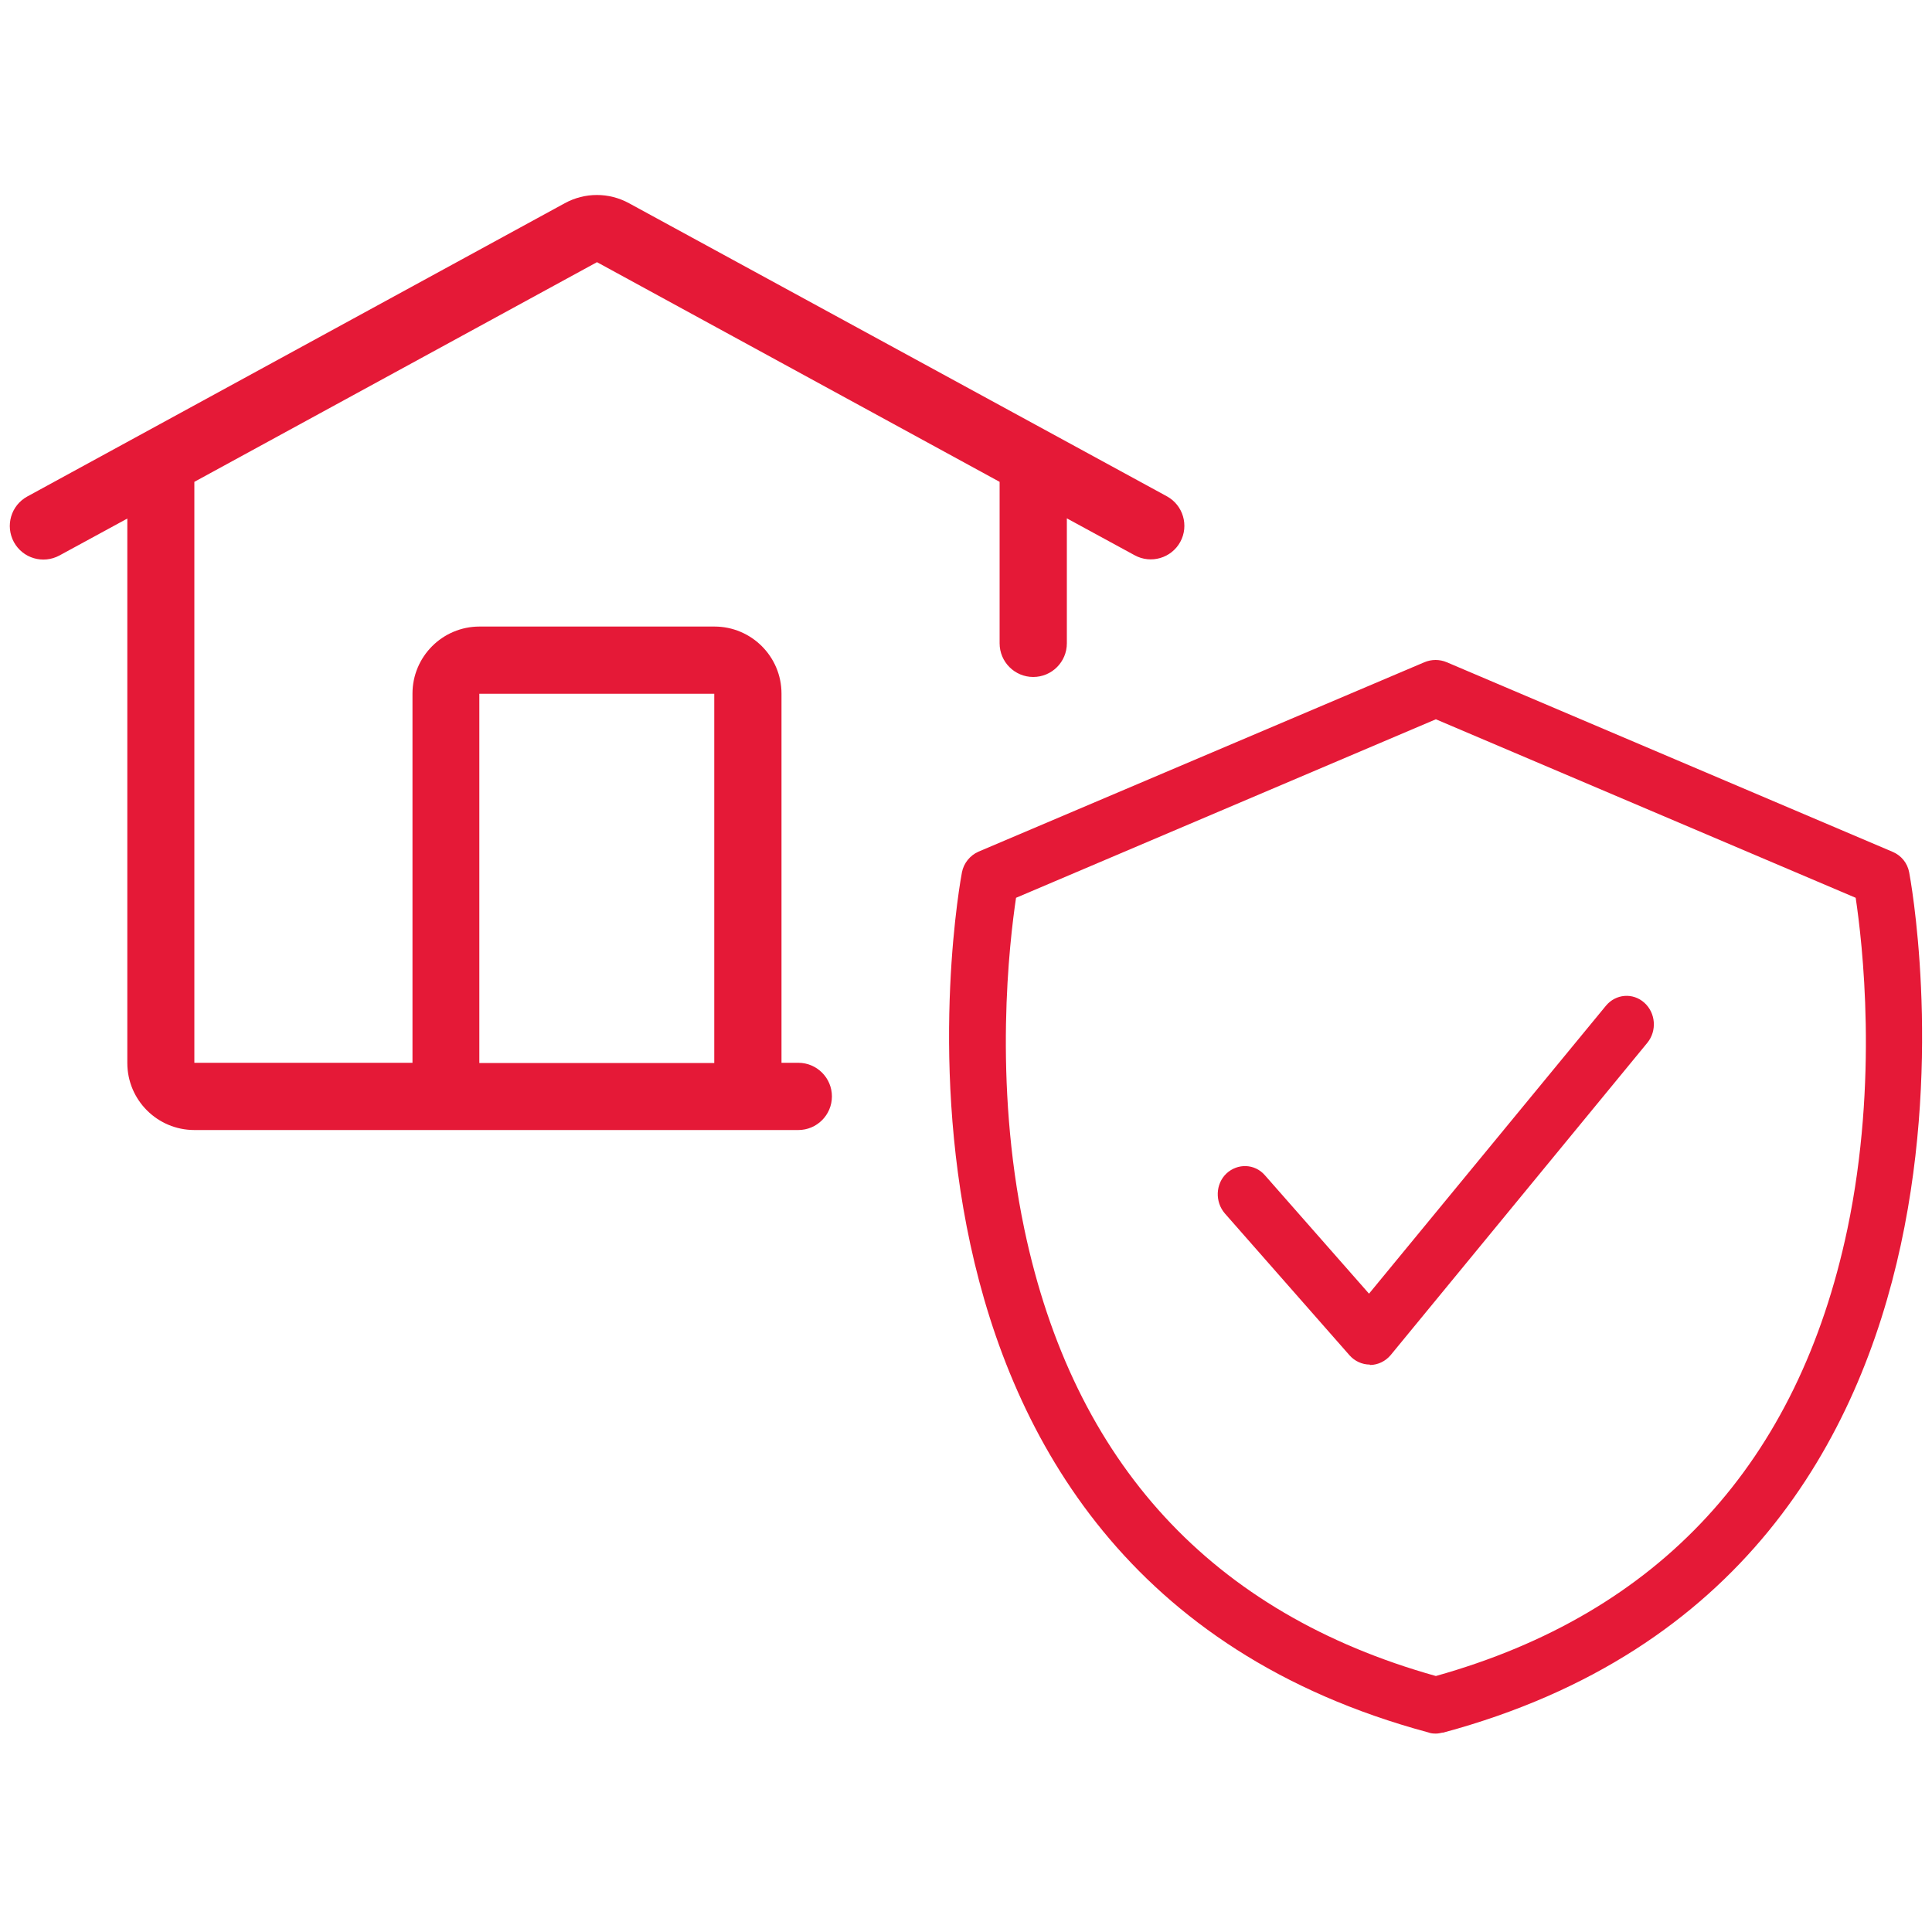 <?xml version="1.0" encoding="UTF-8"?>
<svg xmlns="http://www.w3.org/2000/svg" version="1.1" viewBox="0 0 1000 1000">
  <defs>
    <style>
      .cls-1 {
        fill: #e51937;
        fill-rule: evenodd;
      }
    </style>
  </defs>
  <!-- Generator: Adobe Illustrator 28.6.0, SVG Export Plug-In . SVG Version: 1.2.0 Build 709)  -->
  <g>
    <g id="Layer_1">
      <path class="cls-1" d="M325.6,105.2c-10.4-5.7-22.9-5.7-33.3,0L14.1,257c-8.4,4.6-11.5,15.1-6.9,23.6,4.6,8.4,15.1,11.5,23.6,6.9l35.1-19.1v281.8c0,19.2,15.6,34.7,34.7,34.7h312.6c9.6,0,17.4-7.8,17.4-17.4s-7.8-17.4-17.4-17.4h-8.7v-191.1c0-19.2-15.6-34.7-34.7-34.7h-121.6c-19.2,0-34.7,15.6-34.7,34.7v191.1h-112.9V249.4l208.4-113.7,208.4,113.7v83.6c0,9.6,7.8,17.4,17.4,17.4s17.4-7.8,17.4-17.4v-64.7l35.1,19.1c8.4,4.6,19,1.5,23.6-6.9,4.6-8.4,1.5-19-6.9-23.6L325.6,105.2ZM369.7,359.1v191.1h-121.6v-191.1h121.6ZM743.2,897.3c-1.3,0-2.7-.1-3.9-.6-309.5-83.3-242.1-441.6-241.4-445.2.9-4.7,4.2-8.8,8.6-10.7l230.7-98c3.7-1.6,8-1.6,11.7,0l230.7,98.1c4.5,1.9,7.7,5.8,8.6,10.7.7,3.7,68.1,361.9-241.2,445.2-.1,0-.2,0-.4,0h0c-1.2.3-2.3.5-3.5.5h0ZM525.9,464.7c-3.4,22.8-11.9,94.3,4.3,171.5,25.5,121.1,97.1,198.8,213,231.3,115.9-32.5,187.5-110.4,213-231.3,16.2-77.2,7.7-148.7,4.3-171.5l-217.3-92.4-217.3,92.4ZM709,706.3c-4,0-7.8-1.8-10.4-4.7l-64.6-73.5c-5.2-6-4.9-15.3.8-20.7,5.8-5.4,14.7-5.1,19.9.9l53.9,61.3,122.6-149c5.1-6.2,14-6.9,19.9-1.6,5.9,5.3,6.6,14.5,1.6,20.7l-132.9,161.7c-2.7,3.2-6.5,5-10.4,5.1h-.3Z"/>
    </g>
  </g>
</svg>